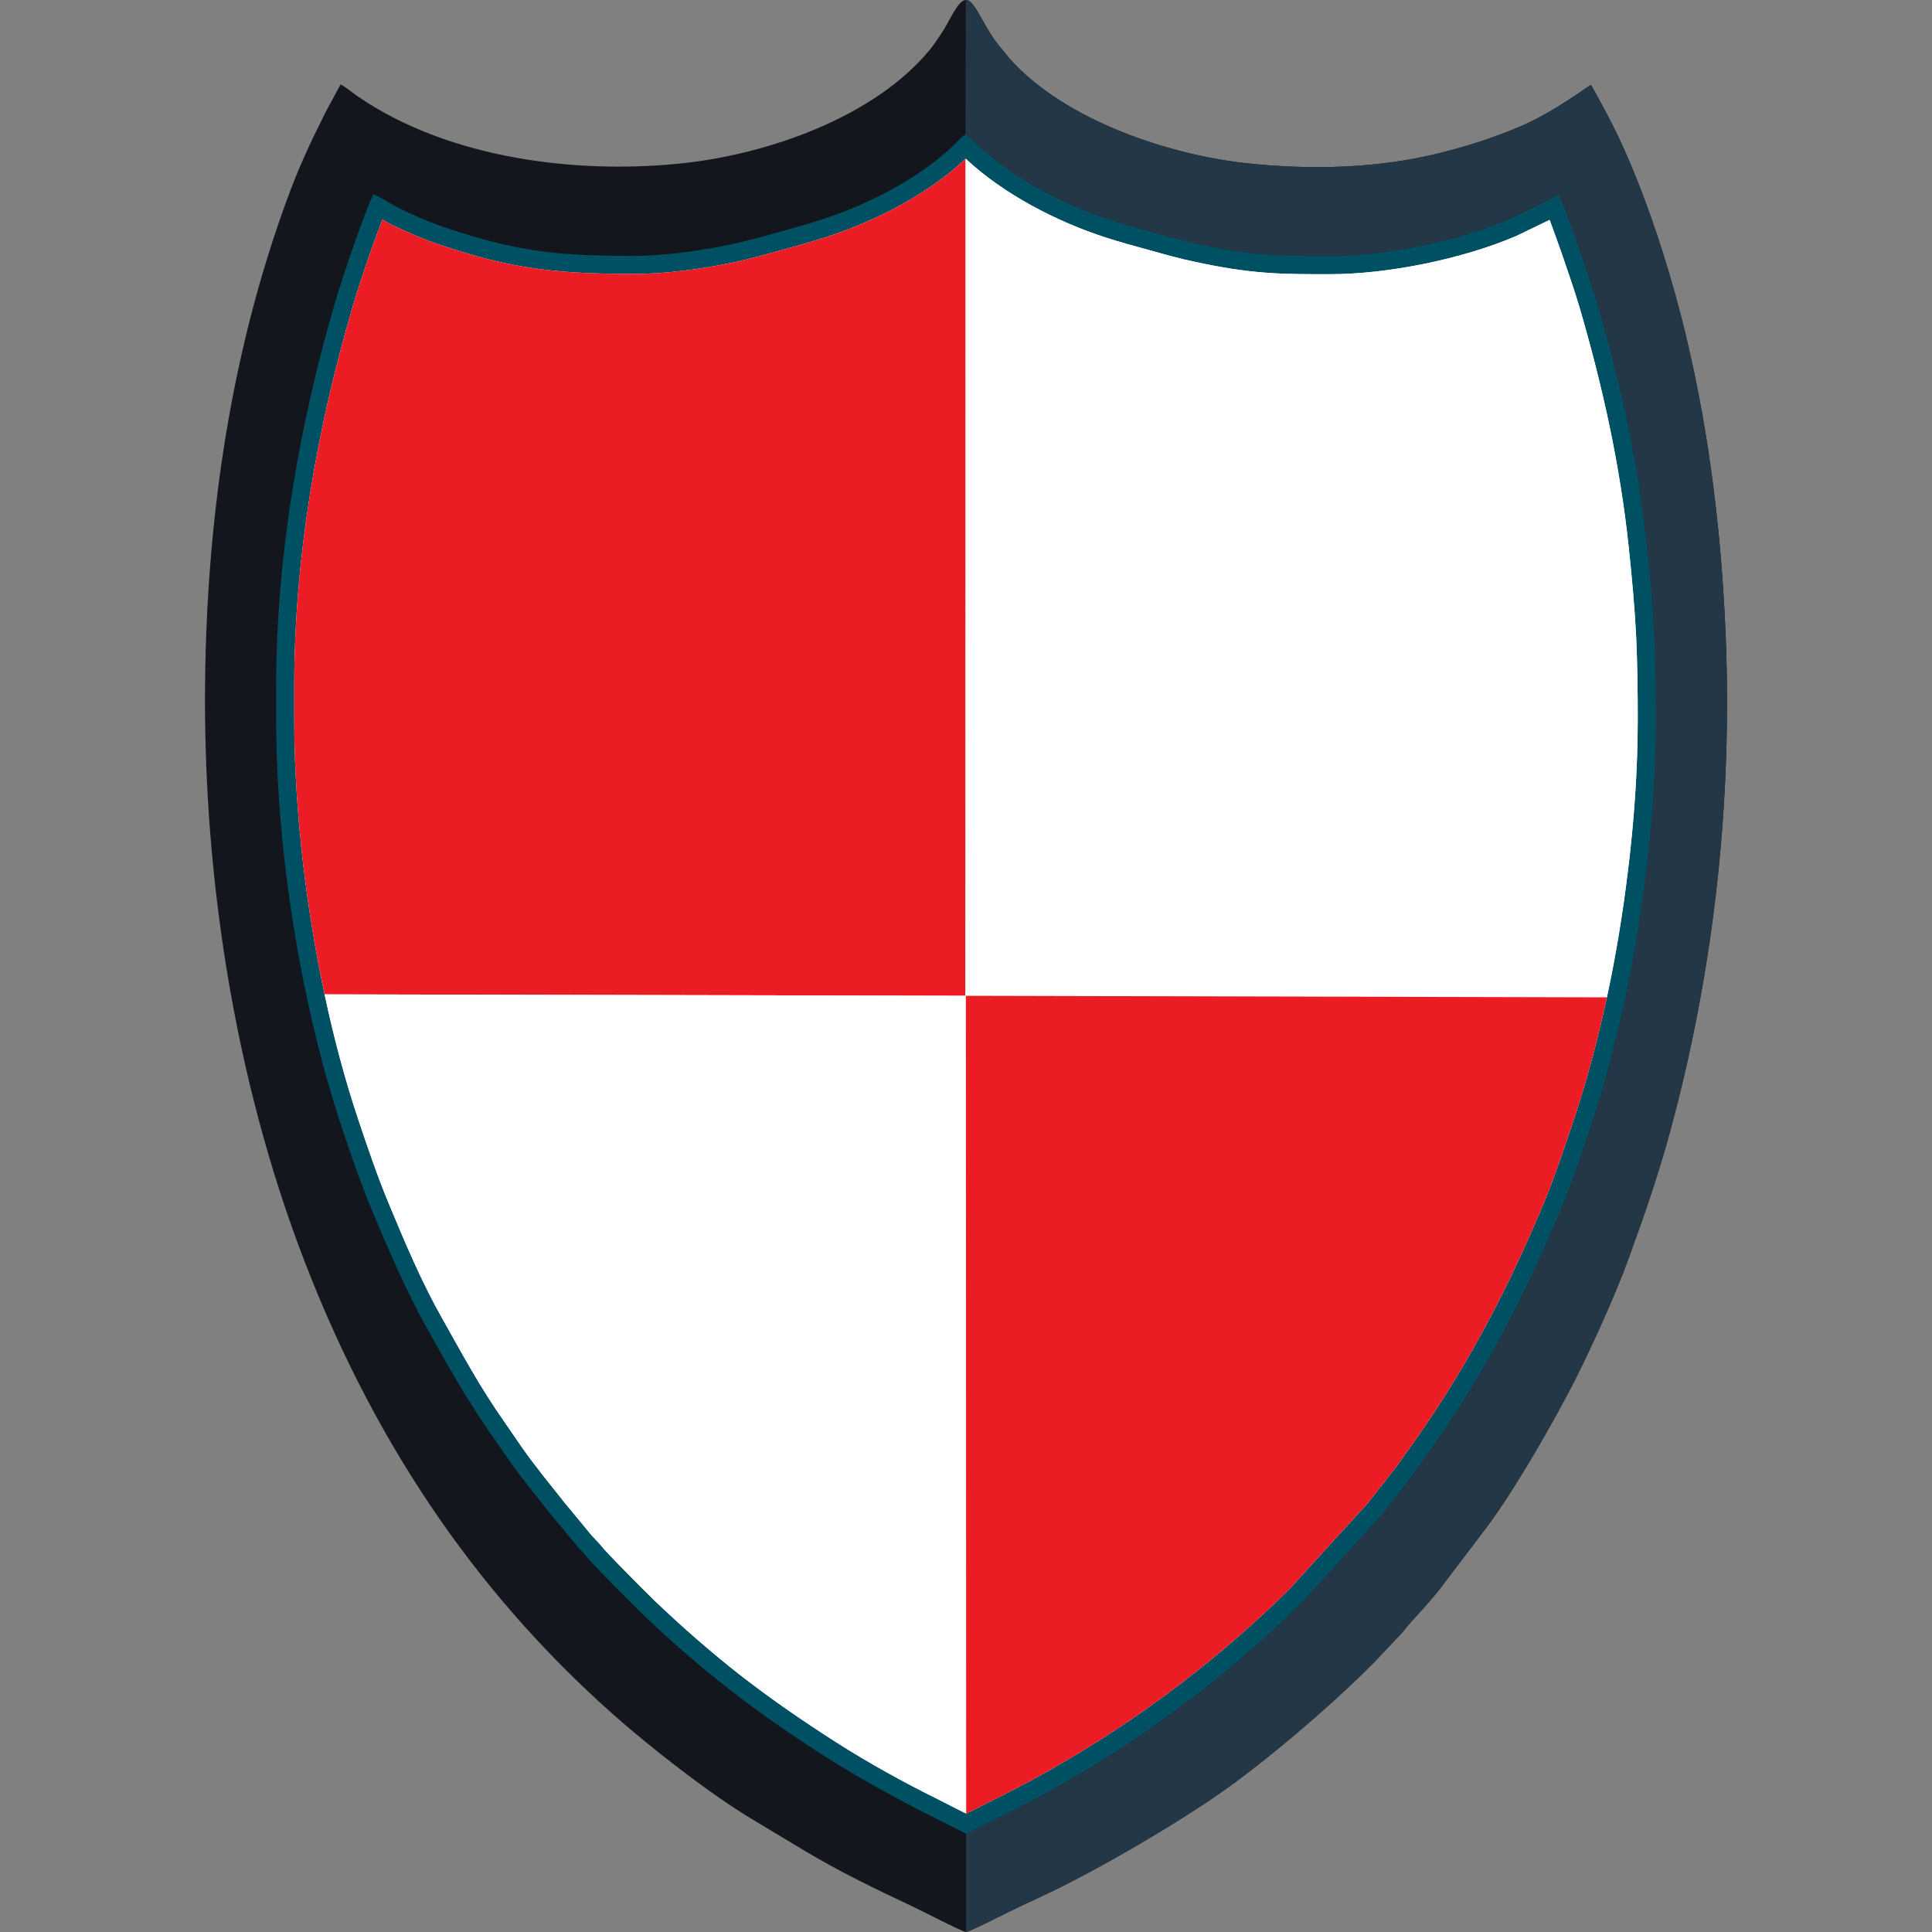 <?xml version="1.0" encoding="utf-8"?>
<!-- Generator: Adobe Illustrator 16.0.0, SVG Export Plug-In . SVG Version: 6.00 Build 0)  -->
<!DOCTYPE svg PUBLIC "-//W3C//DTD SVG 1.1//EN" "http://www.w3.org/Graphics/SVG/1.1/DTD/svg11.dtd">
<svg version="1.1" id="Layer_1" xmlns="http://www.w3.org/2000/svg" xmlns:xlink="http://www.w3.org/1999/xlink" x="0px" y="0px"
	 width="1000px" height="1000px" viewBox="0 0 1000 1000" enable-background="new 0 0 1000 1000" xml:space="preserve">
<rect x="0" y="0" width="1000" height="1000" fill="#808080" stroke="none"/>
<rect fill="none" width="1000" height="1000"/>
<g>
	<path fill-rule="evenodd" clip-rule="evenodd" fill="#13171D" d="M176.248,43.717l-7.71,14.33
		c-8.017,16.032-13.909,28.392-20.396,46.338c-26.555,72.932-39.412,151.354-41.688,232.704
		c-3.253,112.784,15.516,222.909,50.758,314.705c39.565,103.084,95.335,177.892,159.639,235.135
		c19.419,17.295,51.331,42.205,73.257,55.177c19.706,11.69,32.372,20.089,53.57,30.803c9.336,4.726,18.902,9.299,28.315,13.699
		c3.96,1.836,26.115,13.315,28.028,13.393c1.684,0,23.609-11.25,27.665-13.105c9.682-4.478,19.037-8.82,28.315-13.68
		c23.552-12.206,57.32-31.989,79.15-47.678c21.83-15.593,51.351-40.828,69.966-59.061c1.99-1.856,3.387-3.54,5.3-5.224
		l10.522-11.115c1.895-2.2,3.291-3.233,5.3-5.721c4.554-5.893,13.967-15.152,20.051-23.342l23.418-30.879
		c14.712-19.802,34.132-53.627,45.458-75.84c8.763-17.372,20.682-43.563,27.436-62.026c8.016-22.002,15.669-43.774,22.136-67.767
		c21.352-78.938,31.339-162.508,28.774-246.958c-1.779-56.344-8.36-111.731-20.815-163.541
		c-8.82-37.002-23.763-83.053-41.287-115.635c-2.659-5.09-5.28-9.72-7.921-14.503c-1.187,0.46-19.209,14.043-35.987,21.256
		c-14.12,6.027-26.843,10.159-42.148,13.986c-31.702,8.035-67.154,8.915-100.329,5.299c-38.838-4.189-93.805-21.715-122.732-54.431
		c-1.302-1.568-1.971-2.659-3.233-3.979C508.765,14.426,505.034,0,499.945,0c-4.113,0-8.304,10.752-12.57,17.142
		c-1.932,2.947-4.151,6.199-6.045,8.533c-29.063,35.318-84.144,53.857-126.292,58.641c-54.239,6.103-121.91-1.474-169.951-34.496
		C182.811,48.271,178.238,44.443,176.248,43.717L176.248,43.717z"/>
	<path fill-rule="evenodd" clip-rule="evenodd" fill="#233746" d="M893.513,337.605c-1.779-56.344-8.36-111.731-20.815-163.541
		c-8.82-37.002-23.763-83.053-41.287-115.635c-2.659-5.09-5.28-9.72-7.921-14.503c-1.187,0.46-19.209,14.043-35.987,21.256
		c-14.12,6.027-26.843,10.159-42.148,13.986c-31.702,8.035-67.154,8.915-100.329,5.299c-38.838-4.189-93.805-21.715-122.732-54.431
		c-1.302-1.568-1.971-2.659-3.233-3.979C508.765,14.426,505.034,0,499.945,0l-0.229,69.832l21.925,47.008l108.365,28.526
		l166.488-0.881L672.823,676.742L500.021,949.089V1000c1.684,0,23.609-11.25,27.665-13.105c9.682-4.478,19.037-8.82,28.315-13.68
		c23.552-12.206,57.32-31.989,79.15-47.678c21.83-15.593,51.351-40.828,69.966-59.061c1.99-1.856,3.387-3.54,5.3-5.224
		l10.522-11.115c1.895-2.2,3.291-3.233,5.3-5.721c4.554-5.893,13.967-15.152,20.051-23.342l23.418-30.879
		c14.712-19.802,34.132-53.627,45.458-75.84c8.763-17.372,20.682-43.563,27.436-62.026c8.016-22.002,15.669-43.774,22.136-67.767
		C886.09,505.625,896.077,422.056,893.513,337.605z"/>
	<path fill-rule="evenodd" clip-rule="evenodd" fill="#005064" d="M328.234,132.433c-29.349,0-51.562-0.88-80.968-9.413
		c-9.872-2.87-18.998-5.663-28.335-9.643c-4.572-1.913-8.839-3.826-13.163-6.046c-3.826-1.951-8.991-5.434-12.512-6.754
		c-5.09,10.657-15.88,42.607-19.592,55.101c-18.424,62.83-30.726,131.381-30.726,199.721v16.568
		c0,71.058,13.698,150.724,33.768,210.913c4.994,15.076,9.93,29.426,15.88,43.774c7.806,18.673,18.481,43.335,28.182,60.458
		c12.072,21.352,18.692,33.769,32.945,54.68l8.916,12.78c6.906,10.102,14.502,19.056,21.906,28.545l13.029,15.746
		c2.2,2.889,4.343,4.572,6.83,7.748c3.329,4.171,25.389,26.173,28.277,28.967c30.727,29.349,59.061,51.044,95.259,74.156
		c14.847,9.489,37.289,21.925,53.551,30.019c2.048,1.014,18.539,9.336,18.539,9.336c0.459,0.076,33.328-16.76,36.562-18.463
		c50.318-27.129,95.929-60.381,137.637-101.668l40.981-45.018l12.704-16.205c1.913-2.334,4.285-5.778,6.18-8.533
		c30.324-41.402,52.479-82.307,73.353-132.318c5.893-14.004,10.752-28.621,15.918-43.851
		c20.127-60.343,33.673-140.373,33.673-211.066c0-35.395-0.861-53.417-4.649-89.462c-4.554-43.621-13.89-85.482-26.02-126.387
		c-1.895-6.543-16.109-49.648-19.726-55.254c-2.143,0.67-4.189,2.354-6.199,3.387l-19.266,9.279
		c-26.422,11.402-64.418,19.056-92.6,19.056c-26.919,0-39.871-0.153-67.843-6.123c-9.337-1.913-36.274-9.413-45.534-12.436
		c-24.05-7.787-51.925-21.772-71.114-40.828c-2.373-2.258-3.329-3.443-4.362-3.367c-1.99,0.076-4.057,4.554-15.956,13.813
		c-17.296,13.316-38.322,23.418-58.774,30.095c-8.973,2.946-36.428,10.618-45.478,12.513
		C363.609,129.64,344.63,132.433,328.234,132.433L328.234,132.433z"/>
	<path fill-rule="evenodd" clip-rule="evenodd" fill="#F6F9FB" d="M802.08,113.817l-17.065,8.245l-0.173,0.077
		c-27.569,11.843-66.254,19.782-96.272,19.782c-10.905,0-21.849,0.077-32.735-0.727c-12.513-0.88-24.719-2.946-37.098-5.625
		c-7.786-1.588-15.803-3.865-23.455-6.008c-7.653-2.066-15.44-4.189-22.959-6.619c-25.369-8.246-52.747-22.309-72.53-40.828
		c-3.252,3.156-6.754,6.103-10.369,8.896c-18.1,13.985-39.872,24.508-61.567,31.645c-7.52,2.43-15.306,4.63-22.959,6.677
		c-7.71,2.143-15.669,4.42-23.456,6.122c-17.065,3.597-35.758,6.313-53.206,6.313c-30.096,0-54.432-1.301-83.646-9.795
		c-9.93-2.851-19.764-5.932-29.329-9.987c-4.649-1.989-9.26-4.037-13.775-6.313c-1.091-0.612-2.334-1.263-3.501-1.99
		c-0.307,0.65-0.612,1.302-0.823,1.99c-1.989,5.28-3.902,10.504-5.759,15.803c-3.08,8.896-6.103,17.87-8.743,26.862
		c-18.769,63.633-30.362,130.711-30.362,197.061v16.568c0,25.37,1.76,50.815,4.688,75.993
		c5.299,44.195,14.502,89.749,28.621,131.974c4.859,14.502,9.796,28.985,15.67,43.124c8.227,19.783,17.065,40.809,27.665,59.425
		c5.013,8.839,9.872,17.793,15.019,26.556c5.414,9.413,11.23,18.481,17.486,27.436l8.82,12.818
		c6.792,9.7,14.272,18.749,21.505,27.895l13.086,15.86l0.058,0.096c2.066,2.641,4.706,4.917,6.849,7.634
		c1.34,1.703,3.177,3.463,4.649,5.07c2.774,2.946,5.645,5.816,8.533,8.763c4.649,4.726,9.413,9.565,14.196,14.195
		c13.89,13.24,28.334,25.905,43.392,37.748c16.205,12.646,33.117,24.278,50.394,35.318c16.703,10.656,34.955,20.739,52.671,29.482
		c4.86,2.41,9.643,4.937,14.503,7.366c0.86-0.44,1.684-0.881,2.563-1.244c3.902-1.989,7.729-3.979,11.632-5.893
		c5.95-3.022,11.978-6.046,17.87-9.184c49.877-26.938,94.896-60.036,135.264-99.908l40.618-44.578l12.589-16.07
		c2.124-2.564,3.979-5.434,5.969-8.15c30.076-41.115,52.575-83.416,72.225-130.424c5.893-14.12,10.732-28.698,15.593-43.182
		c13.832-41.363,22.978-85.941,28.182-129.181c3.233-26.115,5.089-52.613,5.089-78.939c0-14.349-0.172-28.621-0.842-42.971
		c-0.804-15.229-2.181-30.382-3.808-45.534c-4.419-42.378-13.603-83.876-25.599-124.78c-2.717-9.05-5.969-18.366-9.05-27.358
		c-1.97-5.511-3.902-11.097-5.949-16.53C802.31,114.486,802.214,114.181,802.08,113.817L802.08,113.817z"/>
	<path fill-rule="evenodd" clip-rule="evenodd" fill="#EC1C24" d="M499.792,82.115c-3.252,3.156-6.754,6.103-10.369,8.896
		c-18.1,13.985-39.872,24.508-61.567,31.645c-7.52,2.43-15.306,4.63-22.959,6.677c-7.71,2.143-15.669,4.42-23.456,6.122
		c-17.065,3.597-35.758,6.313-53.206,6.313c-30.096,0-54.432-1.301-83.646-9.795c-9.93-2.851-19.764-5.932-29.329-9.987
		c-4.649-1.989-9.26-4.037-13.775-6.313c-1.091-0.612-2.334-1.263-3.501-1.99c-0.307,0.65-0.612,1.302-0.823,1.99
		c-1.989,5.28-3.902,10.504-5.759,15.803c-3.08,8.896-6.103,17.87-8.743,26.862c-18.769,63.633-30.362,130.711-30.362,197.061
		v16.568c0,25.37,1.76,50.815,4.688,75.993c2.659,22.079,6.236,44.502,11.039,66.714l331.617,0.746L499.792,82.115z"/>
	<path fill-rule="evenodd" clip-rule="evenodd" fill="#FFFFFF" d="M168.021,514.674c4.706,22.231,10.503,44.138,17.582,65.26
		c4.859,14.502,9.796,28.985,15.67,43.124c8.227,19.783,17.065,40.809,27.665,59.425c5.013,8.839,9.872,17.793,15.019,26.556
		c5.414,9.413,11.23,18.481,17.486,27.436l8.82,12.818c6.792,9.7,14.272,18.749,21.505,27.895l13.086,15.86l0.058,0.096
		c2.066,2.641,4.706,4.917,6.849,7.634c1.34,1.703,3.177,3.463,4.649,5.07c2.774,2.946,5.645,5.816,8.533,8.763
		c4.649,4.726,9.413,9.565,14.196,14.195c13.89,13.24,28.334,25.905,43.392,37.748c16.205,12.646,33.117,24.278,50.394,35.318
		c16.703,10.656,34.955,20.739,52.671,29.482c4.63,2.372,9.261,4.783,13.891,7.079l0.152-423.013L168.021,514.674z"/>
	<path fill-rule="evenodd" clip-rule="evenodd" fill="#FFFFFF" d="M802.08,113.817l-17.065,8.245l-0.173,0.077
		c-27.569,11.843-66.254,19.782-96.272,19.782c-10.905,0-21.849,0.077-32.735-0.727c-12.513-0.88-24.719-2.946-37.098-5.625
		c-7.786-1.588-15.803-3.865-23.455-6.008c-7.653-2.066-15.44-4.189-22.959-6.619c-25.369-8.246-52.747-22.309-72.53-40.828
		l0.153,433.305l331.771,0.804c4.707-21.772,8.246-43.698,10.887-65.317c3.233-26.115,5.089-52.613,5.089-78.939
		c0-14.349-0.172-28.621-0.842-42.971c-0.804-15.229-2.181-30.382-3.808-45.534c-4.419-42.378-13.603-83.876-25.599-124.78
		c-2.717-9.05-5.969-18.366-9.05-27.358c-1.97-5.511-3.902-11.097-5.949-16.53C802.31,114.486,802.214,114.181,802.08,113.817
		L802.08,113.817z"/>
	<path fill-rule="evenodd" clip-rule="evenodd" fill="#EC1C24" d="M499.945,515.42l0.153,423.3c0.86-0.44,1.684-0.881,2.563-1.244
		c3.902-1.989,7.729-3.979,11.632-5.893c5.95-3.022,11.978-6.046,17.87-9.184c49.877-26.938,94.896-60.036,135.264-99.908
		l40.618-44.578l12.589-16.07c2.124-2.564,3.979-5.434,5.969-8.15c30.076-41.115,52.575-83.416,72.225-130.424
		c5.893-14.12,10.732-28.698,15.593-43.182c6.944-20.663,12.665-42.167,17.295-63.863L499.945,515.42z"/>
</g>
</svg>
